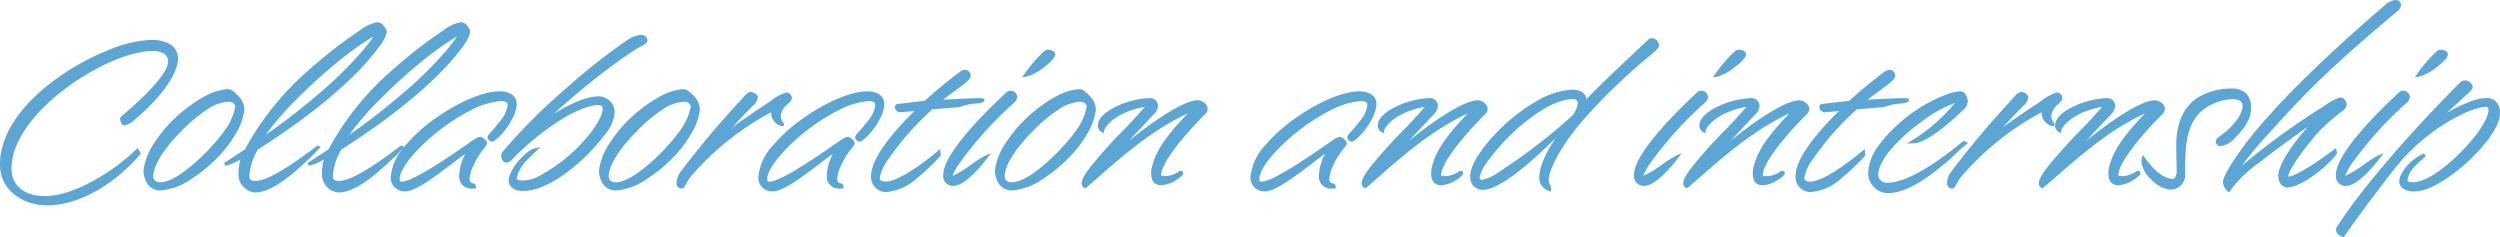 <svg xmlns="http://www.w3.org/2000/svg" width="389.834" height="37.01" viewBox="0 0 389.834 37.01"><g transform="translate(-132.75 -269.762)"><path d="M19.142-9.418c.476,0,1.292-.748,1.9-1.224,5.542-4.9,6.222-8.024,6.222-8.874,0-2.584-2.924-2.754-3.978-2.754C16.66-22.27,0-13.532,0-3.094c0,3.978,3.6,6.12,7.072,6.12,5.338,0,10.812-3.706,14.348-7.854l-.272-.442C18.054-2.176,11.662,2.074,6.8,2.074c-3.162,0-5.508-1.5-5.508-4.556,0-8.908,15.164-18.564,22.27-18.564,1.394,0,2.652.51,2.652,1.9,0,1.292-1.53,3.774-7.412,8.772-.068.034-.068.1-.068.17C18.734-10.1,18.836-9.52,19.142-9.418ZM35.9-14.348a1.079,1.079,0,0,0-.782-.238,9.069,9.069,0,0,0-3.094.952A22.866,22.866,0,0,0,25.806-8.7a22.923,22.923,0,0,0-1.6,2.108,9.982,9.982,0,0,0-1.836,4.42,3.568,3.568,0,0,0,.374,1.6A2.169,2.169,0,0,0,24.616.714c2.822,0,6.426-2.516,9.112-5.3a18.255,18.255,0,0,0,2.516-3.332,9.162,9.162,0,0,0,1.36-3.74,2.724,2.724,0,0,0-.748-1.8A5.7,5.7,0,0,0,35.9-14.348Zm.578,1.666a1.31,1.31,0,0,1,.2.612c0,1.19-1.326,3.332-1.666,3.774a31.891,31.891,0,0,1-5.27,5.61c-1.7,1.394-3.5,2.618-5,2.618a1.182,1.182,0,0,1-1.36-1.224,4.3,4.3,0,0,1,.136-.884C24-4.046,25.84-6.46,27.778-8.4A24.29,24.29,0,0,1,32.47-12.24a6.876,6.876,0,0,1,2.822-.884A1.449,1.449,0,0,1,36.482-12.682ZM34.85-3.128A11.507,11.507,0,0,0,37.706-4.42,6.9,6.9,0,0,0,37.2-1.8,2.564,2.564,0,0,0,39.542,1.02c3.162,0,7.752-4.658,9.826-6.8-.1-.1-6.8,5.508-9.826,5.508-.782,0-1.156-.34-1.156-1.02A9.348,9.348,0,0,1,39.78-5.61c5.882-3.706,14.314-9.826,18.7-15.742a7.624,7.624,0,0,0,1.326-2.312,1.086,1.086,0,0,0-.34-.782,1.1,1.1,0,0,0-.85-.578A5.641,5.641,0,0,0,56.032-23.8c-2.788,1.87-12.988,8.874-17.884,18.53Zm10.574-9.928C53.142-20.808,57.868-23.29,58.616-23.7c.1,0-1.6,3.434-9.18,9.928a108.5,108.5,0,0,1-9.214,7.038A41.748,41.748,0,0,1,45.424-13.056Zm2.448,9.928A11.507,11.507,0,0,0,50.728-4.42a6.9,6.9,0,0,0-.51,2.618A2.564,2.564,0,0,0,52.564,1.02c3.162,0,7.752-4.658,9.826-6.8-.1-.1-6.8,5.508-9.826,5.508-.782,0-1.156-.34-1.156-1.02A9.348,9.348,0,0,1,52.8-5.61c5.882-3.706,14.314-9.826,18.7-15.742a7.624,7.624,0,0,0,1.326-2.312,1.086,1.086,0,0,0-.34-.782,1.1,1.1,0,0,0-.85-.578A5.641,5.641,0,0,0,69.054-23.8C66.266-21.93,56.066-14.926,51.17-5.27Zm10.574-9.928C66.164-20.808,70.89-23.29,71.638-23.7c.1,0-1.6,3.434-9.18,9.928a108.5,108.5,0,0,1-9.214,7.038A41.748,41.748,0,0,1,58.446-13.056ZM73.1-5.61a8.369,8.369,0,0,0-1.5,4.318,1.589,1.589,0,0,0,1.768,1.7h.34c0-.306-.17-.306-.17-.306a.866.866,0,0,1-.816-.986,5.687,5.687,0,0,1,.544-1.972c.612-1.7,2.176-3.264,2.176-3.536s-.612-.748-.816-.748a2.743,2.743,0,0,0-1.19.612C66.47-1.632,63.58-.17,62.39-.17c-.442,0-.578-.272-.578-.612,0-2.516,4.828-7,8.16-9.18a32.619,32.619,0,0,1,3.6-2.074,12.693,12.693,0,0,1,4.25-1.19c.748,0,1.326.17,1.326.884A4.723,4.723,0,0,1,78.166-10c-1.734,2.244-2.142,2.38-2.142,2.652s.34.442.51.442c1.564-.952,3.536-3.876,3.536-5.61,0-1.36-1.36-1.734-2.38-1.734-2.856,0-6.834,2.006-9.622,3.978-3.5,2.414-7.14,6.052-7.14,9.248A1.868,1.868,0,0,0,62.9.85C65.144.85,70.176-3.706,73.1-5.61ZM83.5-.85a5.934,5.934,0,0,1-2.38.51c-.782,0-1.054-.34-1.054-.612a6.138,6.138,0,0,1,1.8-3.128L83.2-5.372c-1.394.34-3.876,3.3-3.876,4.76C79.322,0,79.8.782,81.294.782c4.59,0,10.506-5.712,12.852-9.044a5.224,5.224,0,0,0,1.19-3.026,2.243,2.243,0,0,0-2.21-2.176c-1.564,0-4.42.85-9.01,4.148,3.3-3.638,12.1-10.608,15.47-12.41.612-.306.884-.544.884-.782a.762.762,0,0,0-.816-.544,4.464,4.464,0,0,0-1.972.782,95.557,95.557,0,0,0-9.622,7.616A86.334,86.334,0,0,0,78.2-4.76a.584.584,0,0,0-.034.272c0,.408.2.85.544.85a1.074,1.074,0,0,0,.748-.442A40.462,40.462,0,0,1,86.8-10.1c2.074-1.36,4.658-2.516,6.222-2.516.714,0,.952.374.952.85,0,.544-.272,1.6-1.632,3.5A25.811,25.811,0,0,1,83.5-.85Zm23.426-13.5a1.079,1.079,0,0,0-.782-.238,9.069,9.069,0,0,0-3.094.952A22.866,22.866,0,0,0,96.832-8.7a22.925,22.925,0,0,0-1.6,2.108A9.982,9.982,0,0,0,93.4-2.176a3.568,3.568,0,0,0,.374,1.6A2.169,2.169,0,0,0,95.642.714c2.822,0,6.426-2.516,9.112-5.3a18.255,18.255,0,0,0,2.516-3.332,9.162,9.162,0,0,0,1.36-3.74,2.724,2.724,0,0,0-.748-1.8A5.7,5.7,0,0,0,106.93-14.348Zm.578,1.666a1.31,1.31,0,0,1,.2.612c0,1.19-1.326,3.332-1.666,3.774a31.891,31.891,0,0,1-5.27,5.61c-1.7,1.394-3.5,2.618-5,2.618a1.182,1.182,0,0,1-1.36-1.224,4.3,4.3,0,0,1,.136-.884C95.03-4.046,96.866-6.46,98.8-8.4A24.29,24.29,0,0,1,103.5-12.24a6.876,6.876,0,0,1,2.822-.884A1.449,1.449,0,0,1,107.508-12.682Zm9.35-1.462c-.476,0-.952.68-1.564,1.36A139.877,139.877,0,0,0,105.876-1.53,3.174,3.174,0,0,0,105.5-.272c0,.272,0,.612.476.68.408,0,.408-.646,1.292-1.768,1.8-2.244,5.61-6.256,13.09-10.37a3.032,3.032,0,0,0-.1.748c0,.646.442,1.292,1.5,1.666.068-.068-.51-.51-.51-1.292,0-1.564,1.734-2.244,1.734-2.856a.657.657,0,0,0-.612-.612,8.013,8.013,0,0,0-2.346,1.326,79.406,79.406,0,0,0-8.738,6.358c2.074-2.142,3.74-4.114,5.712-6.052,0,0,.68-.578.68-1.088C117.674-13.872,117.1-14.144,116.858-14.144ZM130.424-5.61a8.369,8.369,0,0,0-1.5,4.318A1.589,1.589,0,0,0,130.7.408h.34c0-.306-.17-.306-.17-.306a.866.866,0,0,1-.816-.986,5.686,5.686,0,0,1,.544-1.972c.612-1.7,2.176-3.264,2.176-3.536s-.612-.748-.816-.748a2.743,2.743,0,0,0-1.19.612c-6.97,4.9-9.86,6.358-11.05,6.358-.442,0-.578-.272-.578-.612,0-2.516,4.828-7,8.16-9.18a32.619,32.619,0,0,1,3.6-2.074,12.693,12.693,0,0,1,4.25-1.19c.748,0,1.326.17,1.326.884A4.723,4.723,0,0,1,135.49-10c-1.734,2.244-2.142,2.38-2.142,2.652s.34.442.51.442c1.564-.952,3.536-3.876,3.536-5.61,0-1.36-1.36-1.734-2.38-1.734-2.856,0-6.834,2.006-9.622,3.978-3.5,2.414-7.14,6.052-7.14,9.248A1.868,1.868,0,0,0,120.224.85C122.468.85,127.5-3.706,130.424-5.61Zm9.282-6.664a.213.213,0,0,0-.17.2c0,.34.272.578.714.578L143-11.73c-3.094,2.992-7.174,7.48-7.174,10.438A2.077,2.077,0,0,0,137.938.952c3.06,0,6.426-3.6,8.262-5.542,0-.17-.068-.306-.068-.408,0,0-5.61,4.828-8.33,4.828-.51,0-1.122-.238-1.122-.782,0-.578.782-3.876,8.33-10.982,2.04-.17,4.182-.34,4.182-.34l1.666-.476,1.7-.17.442-.2c0-.068-.238-.068-.612-.068-1.122,0-3.6.136-6.256.272,1.6-1.5,4.726-3.3,4.726-3.978,0-.34-.238-.714-.544-.714a1.326,1.326,0,0,0-.646.2c-1.836,1.36-3.74,2.924-5.61,4.624Zm7.378,10.812A1.284,1.284,0,0,0,148.376,0c1.734,0,4.284-3.128,5.134-4.25-1.088.476-4.454,3.2-5.338,3.2a.156.156,0,0,1-.136-.17,1.633,1.633,0,0,1,.136-.51,10.762,10.762,0,0,1,.918-1.6,57.765,57.765,0,0,1,8.568-9.52s.476-.374.476-.782a.838.838,0,0,0-.816-.714.753.753,0,0,0-.476.2C155.448-12.852,147.084-5.1,147.084-1.462ZM162.69-20.536A22.7,22.7,0,0,0,159.664-17c1.224-.17,4.318-2.414,4.386-3.264,0-.34-.578-.476-.782-.476A.808.808,0,0,0,162.69-20.536Zm5.984,6.188a1.079,1.079,0,0,0-.782-.238,9.069,9.069,0,0,0-3.094.952,22.867,22.867,0,0,0-6.222,4.93,22.922,22.922,0,0,0-1.6,2.108,9.982,9.982,0,0,0-1.836,4.42,3.567,3.567,0,0,0,.374,1.6,2.169,2.169,0,0,0,1.87,1.292c2.822,0,6.426-2.516,9.112-5.3a18.255,18.255,0,0,0,2.516-3.332,9.162,9.162,0,0,0,1.36-3.74,2.724,2.724,0,0,0-.748-1.8A5.7,5.7,0,0,0,168.674-14.348Zm.578,1.666a1.31,1.31,0,0,1,.2.612c0,1.19-1.326,3.332-1.666,3.774a31.891,31.891,0,0,1-5.27,5.61c-1.7,1.394-3.5,2.618-5,2.618a1.182,1.182,0,0,1-1.36-1.224,4.3,4.3,0,0,1,.136-.884c.476-1.87,2.312-4.284,4.25-6.222a24.29,24.29,0,0,1,4.692-3.842,6.876,6.876,0,0,1,2.822-.884A1.449,1.449,0,0,1,169.252-12.682Zm9.792-.51c-2.788,0-7.854,1.9-7.854,4.046a.912.912,0,0,0,.476.782c.17-1.02,2.346-3.366,7.208-4.08-.306.51-2.89,3.3-3.4,3.808C173.6-6.8,171.5-4.42,170.306-2.958c-1.36,1.666-1.632,2.414-1.632,2.72a.568.568,0,0,0,.272.578c.68-.442,5.168-4.726,9.316-7.684a37.65,37.65,0,0,1,7.684-4.42c-1.564,1.836-5.372,5.27-6.256,8.908a3.557,3.557,0,0,0-.17,1.224c0,.782.272,1.53,1.292,1.53a4.814,4.814,0,0,0,3.2-1.632c0-.068-.068-.1-.136-.1-.17,0-.272.136-.51.272a4.352,4.352,0,0,1-1.836.544c-.612,0-.952,0-.952-.442,0-2.516,5.542-8.3,6.97-9.69a1.02,1.02,0,0,0,.272-.612c0-.646-.85-1.088-1.292-1.088-1.122,0-4.658,1.088-13.7,8.874l6.7-7.14a1.658,1.658,0,0,0,.544-1.156A.979.979,0,0,0,179.044-13.192ZM207.162-5.61a8.369,8.369,0,0,0-1.5,4.318,1.589,1.589,0,0,0,1.768,1.7h.34c0-.306-.17-.306-.17-.306a.866.866,0,0,1-.816-.986,5.687,5.687,0,0,1,.544-1.972c.612-1.7,2.176-3.264,2.176-3.536s-.612-.748-.816-.748a2.743,2.743,0,0,0-1.19.612c-6.97,4.9-9.86,6.358-11.05,6.358-.442,0-.578-.272-.578-.612,0-2.516,4.828-7,8.16-9.18a32.619,32.619,0,0,1,3.6-2.074,12.693,12.693,0,0,1,4.25-1.19c.748,0,1.326.17,1.326.884A4.723,4.723,0,0,1,212.228-10c-1.734,2.244-2.142,2.38-2.142,2.652s.34.442.51.442c1.564-.952,3.536-3.876,3.536-5.61,0-1.36-1.36-1.734-2.38-1.734-2.856,0-6.834,2.006-9.622,3.978-3.5,2.414-7.14,6.052-7.14,9.248A1.868,1.868,0,0,0,196.962.85C199.206.85,204.238-3.706,207.162-5.61ZM222.7-13.192c-2.788,0-7.854,1.9-7.854,4.046a.912.912,0,0,0,.476.782c.17-1.02,2.346-3.366,7.208-4.08-.306.51-2.89,3.3-3.4,3.808-1.87,1.836-3.978,4.216-5.168,5.678-1.36,1.666-1.632,2.414-1.632,2.72A.568.568,0,0,0,212.6.34c.68-.442,5.168-4.726,9.316-7.684a37.65,37.65,0,0,1,7.684-4.42c-1.564,1.836-5.372,5.27-6.256,8.908a3.557,3.557,0,0,0-.17,1.224c0,.782.272,1.53,1.292,1.53a4.814,4.814,0,0,0,3.2-1.632c0-.068-.068-.1-.136-.1-.17,0-.272.136-.51.272a4.352,4.352,0,0,1-1.836.544c-.612,0-.952,0-.952-.442,0-2.516,5.542-8.3,6.97-9.69a1.02,1.02,0,0,0,.272-.612c0-.646-.85-1.088-1.292-1.088-1.122,0-4.658,1.088-13.7,8.874l6.7-7.14a1.658,1.658,0,0,0,.544-1.156A.979.979,0,0,0,222.7-13.192Zm34.2-9.146c-7.854,7.344-8.976,8.534-10.2,9.928a1.827,1.827,0,0,0,.17-.714c0-1.122-1.122-1.394-1.972-1.394a12.5,12.5,0,0,0-5.61,1.87A28.091,28.091,0,0,0,231.4-5.712c-.85,1.122-2.142,2.924-2.142,4.488A2.192,2.192,0,0,0,229.534-.1a1.787,1.787,0,0,0,1.428.714c3.672,0,12.274-9.044,13.5-10.37-2.346,3.026-4.42,6.392-4.42,8.568A1.863,1.863,0,0,0,241.366.782c0-.476-.374-.952-.374-1.462,0-1.564,1.632-4.862,4.76-8.738a91.931,91.931,0,0,1,10.336-10.2c.442-.408,2.108-1.6,2.108-2.04a.916.916,0,0,0-.952-.884C257.142-22.542,257.04-22.508,256.9-22.338ZM231.336-3.468c2.482-3.706,9.146-10.064,13.634-10.064.68,0,1.054.306,1.054.918a4.2,4.2,0,0,1-.816,1.972c-.408.646-6.6,5.678-10.948,8.5a9.278,9.278,0,0,1-3.434,1.7.646.646,0,0,1-.442-.17.8.8,0,0,1-.17-.442A5.855,5.855,0,0,1,231.336-3.468ZM254.8-1.462A1.284,1.284,0,0,0,256.088,0c1.734,0,4.284-3.128,5.134-4.25-1.088.476-4.454,3.2-5.338,3.2a.156.156,0,0,1-.136-.17,1.633,1.633,0,0,1,.136-.51,10.76,10.76,0,0,1,.918-1.6,57.766,57.766,0,0,1,8.568-9.52s.476-.374.476-.782a.838.838,0,0,0-.816-.714.753.753,0,0,0-.476.2C263.16-12.852,254.8-5.1,254.8-1.462ZM270.4-20.536A22.7,22.7,0,0,0,267.376-17c1.224-.17,4.318-2.414,4.386-3.264,0-.34-.578-.476-.782-.476A.808.808,0,0,0,270.4-20.536Zm2.448,7.344c-2.788,0-7.854,1.9-7.854,4.046a.912.912,0,0,0,.476.782c.17-1.02,2.346-3.366,7.208-4.08-.306.51-2.89,3.3-3.4,3.808C267.41-6.8,265.3-4.42,264.112-2.958c-1.36,1.666-1.632,2.414-1.632,2.72a.568.568,0,0,0,.272.578c.68-.442,5.168-4.726,9.316-7.684a37.65,37.65,0,0,1,7.684-4.42c-1.564,1.836-5.372,5.27-6.256,8.908a3.557,3.557,0,0,0-.17,1.224c0,.782.272,1.53,1.292,1.53a4.814,4.814,0,0,0,3.2-1.632c0-.068-.068-.1-.136-.1-.17,0-.272.136-.51.272a4.352,4.352,0,0,1-1.836.544c-.612,0-.952,0-.952-.442,0-2.516,5.542-8.3,6.97-9.69a1.021,1.021,0,0,0,.272-.612c0-.646-.85-1.088-1.292-1.088-1.122,0-4.658,1.088-13.7,8.874l6.7-7.14a1.658,1.658,0,0,0,.544-1.156A.979.979,0,0,0,272.85-13.192Zm11.016.918a.213.213,0,0,0-.17.2c0,.34.272.578.714.578l2.754-.238c-3.094,2.992-7.174,7.48-7.174,10.438A2.077,2.077,0,0,0,282.1.952c3.06,0,6.426-3.6,8.262-5.542,0-.17-.068-.306-.068-.408,0,0-5.61,4.828-8.33,4.828-.51,0-1.122-.238-1.122-.782,0-.578.782-3.876,8.33-10.982,2.04-.17,4.182-.34,4.182-.34l1.666-.476,1.7-.17.442-.2c0-.068-.238-.068-.612-.068-1.122,0-3.6.136-6.256.272,1.6-1.5,4.726-3.3,4.726-3.978,0-.34-.238-.714-.544-.714a1.326,1.326,0,0,0-.646.2c-1.836,1.36-3.74,2.924-5.61,4.624Zm19.856-1.632a22.849,22.849,0,0,0-7.582,4.522c-2.482,2.21-4.828,4.9-4.828,7.684A2.9,2.9,0,0,0,294.1,1.122c2.992,0,6.358-2.516,9.282-5,.986-.85,1.836-1.8,2.788-2.516l-.2-.1S298.554,0,294.066,0a1.575,1.575,0,0,1-1.7-1.394c0-2.584,3.366-6.018,6.7-8.432,1.836-1.326,4.522-3.094,6.154-3.23a28.591,28.591,0,0,1-7.174,6.426c2.244,0,6.664-4.182,7.616-5.1a1.672,1.672,0,0,0,.68-1.224,1.488,1.488,0,0,0-.272-.85c-.1-.238-.238-.442-.748-.442A6.309,6.309,0,0,0,303.722-13.906Zm11.254-.238c-.476,0-.952.68-1.564,1.36A139.882,139.882,0,0,0,303.994-1.53a3.174,3.174,0,0,0-.374,1.258c0,.272,0,.612.476.68.408,0,.408-.646,1.292-1.768,1.8-2.244,5.61-6.256,13.09-10.37a3.032,3.032,0,0,0-.1.748c0,.646.442,1.292,1.5,1.666.068-.068-.51-.51-.51-1.292,0-1.564,1.734-2.244,1.734-2.856a.657.657,0,0,0-.612-.612,8.013,8.013,0,0,0-2.346,1.326A79.408,79.408,0,0,0,309.4-6.392c2.074-2.142,3.74-4.114,5.712-6.052,0,0,.68-.578.68-1.088C315.792-13.872,315.214-14.144,314.976-14.144Zm13.328.952c-2.788,0-7.854,1.9-7.854,4.046a.912.912,0,0,0,.476.782c.17-1.02,2.346-3.366,7.208-4.08-.306.51-2.89,3.3-3.4,3.808-1.87,1.836-3.978,4.216-5.168,5.678-1.36,1.666-1.632,2.414-1.632,2.72a.568.568,0,0,0,.272.578c.68-.442,5.168-4.726,9.316-7.684a37.65,37.65,0,0,1,7.684-4.42c-1.564,1.836-5.372,5.27-6.256,8.908a3.557,3.557,0,0,0-.17,1.224c0,.782.272,1.53,1.292,1.53a4.814,4.814,0,0,0,3.2-1.632c0-.068-.068-.1-.136-.1-.17,0-.272.136-.51.272a4.352,4.352,0,0,1-1.836.544c-.612,0-.952,0-.952-.442,0-2.516,5.542-8.3,6.97-9.69a1.02,1.02,0,0,0,.272-.612c0-.646-.85-1.088-1.292-1.088-1.122,0-4.658,1.088-13.7,8.874l6.7-7.14a1.658,1.658,0,0,0,.544-1.156A.979.979,0,0,0,328.3-13.192ZM339.422-1.8c-.136.748-.34,1.19-.952,1.19-.68,0-2.38-.408-4.488-3.434a1.3,1.3,0,0,0-.068.442c0,1.768,2.686,4.182,4.25,4.182.952,0,2.074-.578,2.074-2.38,0-4.046.136-7.072,2.21-9.418a8.213,8.213,0,0,1,5.27-2.312c1.02,0,1.972.306,1.972,1.258,0,.714-.34,2.006-2.21,3.808-.272.272-.85.714-1.224,1.02-.442.306-.748.476-.748.816a.48.48,0,0,0,.476.408c1.054,0,1.836-.952,2.448-1.564a6.268,6.268,0,0,0,2.074-3.944,3.048,3.048,0,0,0-.714-2.312,3.142,3.142,0,0,0-2.176-.646,9.918,9.918,0,0,0-5.066,1.394c-2.074,1.394-3.2,3.808-3.2,7.242v.612C339.354-4.25,339.422-3.264,339.422-1.8Zm9.214-2.346C346.9-1.564,346.63-.68,346.63-.34a1.8,1.8,0,0,0,.646,1.224c1.19-2.006,4.284-4.182,4.9-4.692,2.924-2.312,7.174-5.27,9.486-6.97-3.264,3.2-6.392,7.514-6.392,9.418,0,1.02.51,1.6,1.224,1.6,2.142-.068,6.358-3.5,7.412-5.134l-.068-.306s-5.61,4.25-7.276,4.25c-.17,0-.238-.17-.238-.34.068-1.462,4.046-6.29,5-7.276a32.843,32.843,0,0,1,3.706-3.2.91.91,0,0,0,.374-.748c0-.17-.2-.782-.714-.782a11.793,11.793,0,0,0-2.754,1.53,112.113,112.113,0,0,0-12.682,9.248l-1.054.884a57.368,57.368,0,0,1,6.154-7.582c7-7.752,11.9-11.9,19.074-17.986,0,0,.476-.34.476-.748a.543.543,0,0,0-.578-.544,2.693,2.693,0,0,0-1.666.884C368.016-24.48,354.484-12.852,348.636-4.148Zm15.606,2.686A1.284,1.284,0,0,0,365.534,0c1.734,0,4.284-3.128,5.134-4.25-1.088.476-4.454,3.2-5.338,3.2a.156.156,0,0,1-.136-.17,1.634,1.634,0,0,1,.136-.51,10.76,10.76,0,0,1,.918-1.6,57.766,57.766,0,0,1,8.568-9.52s.476-.374.476-.782a.838.838,0,0,0-.816-.714.753.753,0,0,0-.476.2C372.606-12.852,364.242-5.1,364.242-1.462Zm15.606-19.074A22.7,22.7,0,0,0,376.822-17c1.224-.17,4.318-2.414,4.386-3.264,0-.34-.578-.476-.782-.476A.808.808,0,0,0,379.848-20.536ZM378.284-7.854c2.244-1.8,6.528-4.318,9.044-4.488a.659.659,0,0,1,.714.714c0,.408-.034,1.258-1.462,3.332C384.642-5.44,379.3-.068,375.972-.068c0,0-1.054,0-1.054-.476s.17-1.53,1.7-2.924l1.224-1.122c-2.006.816-3.706,2.958-3.706,4.08,0,.578.272,1.36,2.176,1.36,4.148,0,13.022-8.16,13.022-11.968a2.049,2.049,0,0,0-.85-1.836,1.9,1.9,0,0,0-1.122-.238c-1.564,0-4.522,1.19-8.5,3.876l.442-.374c2.924-2.652,4.42-4.012,5.1-4.658.408-.408.68-.646.68-.85,0-.34-.51-.748-.85-.748a.831.831,0,0,0-.68.238S370.872-3.264,364.31,6.834a.941.941,0,0,0-.034.306c0,.272.2.544.816.816,0,0,3.57-5.1,7.684-10.3A30.13,30.13,0,0,1,378.284-7.854Z" transform="translate(133 298.504)" fill="#5ba6d5"/><path d="M365.179,8.268l-.188-.084c-.649-.288-.964-.63-.964-1.044a1.181,1.181,0,0,1,.041-.367l.01-.041L364.1,6.7c6.5-10.005,19.152-22.46,19.279-22.584a1.078,1.078,0,0,1,.855-.31,1.215,1.215,0,0,1,1.1,1c0,.282-.226.505-.6.876l-.152.151,0,0c-.529.5-1.532,1.419-3.339,3.06,2.587-1.5,4.748-2.335,6.124-2.335a2.092,2.092,0,0,1,1.265.282,2.279,2.279,0,0,1,.957,2.042c0,2.187-2.6,5.358-5.036,7.6S378.677,1.1,376.312,1.1a2.939,2.939,0,0,1-1.967-.525,1.374,1.374,0,0,1-.459-1.085c0-1.234,1.782-3.466,3.862-4.312l.263.416-1.224,1.122c-1.409,1.284-1.619,2.267-1.619,2.74,0,.108.421.226.8.226,3.212,0,8.479-5.285,10.4-8.118,1.419-2.061,1.419-2.853,1.419-3.192a.41.41,0,0,0-.456-.464c-2.521.176-6.8,2.748-8.9,4.433a29.8,29.8,0,0,0-5.467,5.467C368.91,2.945,365.332,8.048,365.3,8.1Zm-.636-1.333a.7.7,0,0,0-.017.205c0,.164.162.332.483.5.662-.939,3.921-5.526,7.571-10.14a30.26,30.26,0,0,1,5.55-5.55c2.148-1.725,6.554-4.363,9.181-4.54h.017a.9.9,0,0,1,.964.964c0,.385,0,1.286-1.506,3.474a29.3,29.3,0,0,1-4.825,5.233c-1.66,1.416-4.046,3.1-5.989,3.1-.6,0-1.3-.19-1.3-.726a3.29,3.29,0,0,1,.657-1.845,3.549,3.549,0,0,0-.939,1.879c0,.3,0,1.11,1.926,1.11,1.83,0,4.93-1.762,7.9-4.49s4.875-5.559,4.875-7.228a1.794,1.794,0,0,0-.727-1.62l-.018-.01-.016-.013a1.588,1.588,0,0,0-.962-.18c-1.68,0-4.805,1.433-8.36,3.833l-.3-.4.439-.371c2.948-2.674,4.413-4.005,5.091-4.649l.152-.151a2.208,2.208,0,0,0,.453-.521c0-.18-.381-.5-.6-.5a.586.586,0,0,0-.5.165C383.6-15.405,371.021-3.018,364.543,6.935ZM7.072,3.276a8.278,8.278,0,0,1-4.99-1.621A5.814,5.814,0,0,1-.25-3.094c0-6.293,5.805-11.289,9.266-13.707a38.166,38.166,0,0,1,7.747-4.173A19.27,19.27,0,0,1,23.29-22.52a6.4,6.4,0,0,1,2.482.428,2.647,2.647,0,0,1,1.746,2.576c0,.583-.3,3.759-6.306,9.061l-.012.01c-.111.086-.228.181-.352.281a3.629,3.629,0,0,1-1.706,1H19.1l-.038-.013c-.472-.157-.579-.891-.579-1.019a.412.412,0,0,1,.174-.375c6.038-5.133,7.306-7.492,7.306-8.567,0-1.493-1.68-1.654-2.4-1.654-3.49,0-8.975,2.367-13.649,5.891-5.32,4.01-8.371,8.538-8.371,12.423,0,2.7,1.966,4.306,5.258,4.306,4.76,0,11.152-4.252,14.171-7.271l.224-.224.533.866-.118.138C18.337-.826,12.8,3.276,7.072,3.276ZM23.29-22.02c-3.437,0-9.32,2.367-13.988,5.629C5.921-14.029.25-9.161.25-3.094c0,3.813,3.515,5.87,6.822,5.87,5.489,0,10.825-3.914,14.039-7.628L21.1-4.872A32.016,32.016,0,0,1,14.759-.22C12.683.941,9.618,2.324,6.8,2.324A6.65,6.65,0,0,1,2.708,1.142,4.382,4.382,0,0,1,1.042-2.482a11.916,11.916,0,0,1,2.527-6.8A28.465,28.465,0,0,1,9.612-15.3c4.754-3.584,10.36-5.992,13.95-5.992,1.817,0,2.9.805,2.9,2.154,0,1.74-2.447,4.666-7.48,8.945a.987.987,0,0,0,.207.525,4.514,4.514,0,0,0,1.342-.88c.124-.1.241-.2.354-.283,5.959-5.266,6.131-8.347,6.131-8.681C27.018-21.695,24.682-22.02,23.29-22.02ZM294.1,1.372a3.038,3.038,0,0,1-2.106-.91,3.084,3.084,0,0,1-.932-2.162,7.494,7.494,0,0,1,1.528-4.2,21.229,21.229,0,0,1,3.384-3.67,23.111,23.111,0,0,1,7.68-4.576,6.505,6.505,0,0,1,1.666-.349.907.907,0,0,1,.97.576,1.714,1.714,0,0,1,.3.966,1.9,1.9,0,0,1-.753,1.4c-1.615,1.558-5.6,5.173-7.793,5.173h-.94l.815-.467a27.6,27.6,0,0,0,6.668-5.832,19.349,19.349,0,0,0-5.377,3.056,26.583,26.583,0,0,0-4.554,4.111c-1.335,1.574-2.04,3-2.04,4.118a1.326,1.326,0,0,0,1.45,1.144c4.342,0,11.662-6.368,11.735-6.432l.126-.111.716.358-.324.243a18.005,18.005,0,0,0-1.607,1.425c-.373.358-.759.728-1.168,1.08C300.6-1.185,297.172,1.372,294.1,1.372ZM305.32-14a6.241,6.241,0,0,0-1.525.329A22.564,22.564,0,0,0,296.3-9.2c-3.191,2.841-4.742,5.293-4.742,7.5A2.656,2.656,0,0,0,294.1.872c2.751,0,5.881-2.232,8.646-4.539-.292.207-.6.418-.908.628C298.593-.857,295.978.25,294.066.25a1.819,1.819,0,0,1-1.95-1.644c0-2.733,3.513-6.252,6.8-8.634,2.86-2.065,4.973-3.168,6.28-3.277l.565-.047-.346.449a31.091,31.091,0,0,1-5.731,5.513,16.564,16.564,0,0,0,2.5-1.643,41.9,41.9,0,0,0,3.3-2.876c.362-.362.6-.6.6-1.044a1.244,1.244,0,0,0-.234-.717l-.01-.016-.008-.018C305.769-13.868,305.714-14,305.32-14ZM347.327,1.288l-.228-.228a2.054,2.054,0,0,1-.719-1.4c0-.6.67-1.893,2.048-3.947,2.489-3.7,6.643-8.36,12.346-13.837,4.566-4.385,8.861-8.078,10.7-9.655l.021-.018a2.887,2.887,0,0,1,1.829-.944.8.8,0,0,1,.828.794,1.341,1.341,0,0,1-.571.945l-.058.049c-7.234,6.137-12.014,10.192-18.986,17.908-.216.244-.484.54-.8.883a62.933,62.933,0,0,0-4.391,5.238A112.146,112.146,0,0,1,361.8-11.976c.152-.1.318-.2.49-.313a7.188,7.188,0,0,1,2.4-1.255c.677,0,.964.738.964,1.032a1.167,1.167,0,0,1-.479.952,32.775,32.775,0,0,0-3.67,3.165c-1,1.035-4.856,5.782-4.928,7.109a.278.278,0,0,0,.013.084c1.327-.038,5.568-3.038,7.1-4.2l.31-.235.175.788-.057.088C363.053-3.121,358.77.416,356.5.488h-.008c-.9,0-1.474-.725-1.474-1.848,0-1.642,2.124-4.832,4.608-7.638l-.367.264c-2.181,1.565-4.894,3.513-6.927,5.12-.1.084-.263.209-.467.366a18.909,18.909,0,0,0-4.372,4.26Zm25.993-29.53a2.5,2.5,0,0,0-1.5.823l-.021.018C360.427-17.625,352.7-9.755,348.844-4.009,347.135-1.463,346.88-.617,346.88-.34a1.331,1.331,0,0,0,.36.814,20.8,20.8,0,0,1,4.318-4.118c.2-.155.361-.278.454-.356l.005,0c2.042-1.614,4.762-3.567,6.948-5.136.949-.681,1.845-1.324,2.545-1.839l.323.38c-3.483,3.411-6.317,7.555-6.317,9.239,0,.83.372,1.346.971,1.348a8.688,8.688,0,0,0,3.969-1.932,17.841,17.841,0,0,0,2.811-2.529c-.566.411-1.408,1.01-2.309,1.6C358.779-1.431,357.3-.7,356.558-.7c-.287,0-.488-.243-.488-.59V-1.3c.076-1.637,4.361-6.706,5.068-7.438a33.373,33.373,0,0,1,3.738-3.224l.013-.009a.662.662,0,0,0,.258-.537c0-.078-.138-.532-.464-.532a9.777,9.777,0,0,0-2.125,1.175c-.174.112-.341.219-.5.316a111.853,111.853,0,0,0-12.654,9.228l-1.054.884-.376-.319a48.314,48.314,0,0,1,5.388-6.74c.31-.342.578-.637.793-.88,7-7.743,11.785-11.806,19.035-17.956l.081-.068c.1-.069.371-.319.371-.545C373.648-28.234,373.354-28.242,373.32-28.242ZM52.564,1.27a2.819,2.819,0,0,1-2.6-3.072,7.25,7.25,0,0,1,.3-2.073,8.977,8.977,0,0,1-2.352.993l-.181-.456,3.242-2.105a43.8,43.8,0,0,1,9.757-12.2,70.188,70.188,0,0,1,8.18-6.368,6.078,6.078,0,0,1,2.723-1.266,1.306,1.306,0,0,1,1.047.673,1.32,1.32,0,0,1,.393.937l0,.033A7.013,7.013,0,0,1,71.7-21.2C66.728-14.493,57-7.965,52.99-5.433a9.042,9.042,0,0,0-1.332,4.141c0,.381.108.77.906.77,2.28,0,6.826-3.378,8.767-4.821.891-.663.931-.688,1.055-.688h.1l.078.075.171.171q.124-.155.255-.312a25.324,25.324,0,0,1,4.933-4.376C70.548-12.328,74.68-14.5,77.69-14.5c1.271,0,2.63.521,2.63,1.984,0,1.853-2.06,4.852-3.656,5.824l-.06.036h-.07a.773.773,0,0,1-.76-.692c0-.224.125-.361.428-.691.318-.347.85-.928,1.766-2.113a4.489,4.489,0,0,0,.934-2.193c0-.307-.083-.634-1.076-.634a12.476,12.476,0,0,0-4.142,1.166,32.229,32.229,0,0,0-3.574,2.057,32.019,32.019,0,0,0-5.286,4.426c-1.781,1.874-2.762,3.488-2.762,4.545,0,.3.12.362.328.362,1.31,0,4.775-2.006,10.906-6.313.832-.583,1.15-.657,1.334-.657.335,0,1.066.569,1.066,1,0,.173-.128.349-.531.879a11.021,11.021,0,0,0-1.66,2.742l-.008.019a5.339,5.339,0,0,0-.522,1.869c0,.32.1.708.576.736.148.005.41.126.41.556v.25h-.59a1.841,1.841,0,0,1-2.018-1.95,7.758,7.758,0,0,1,.967-3.479c-.663.474-1.393,1.029-2.152,1.605C67.408-1.069,64.552,1.1,62.9,1.1a2.125,2.125,0,0,1-2.222-2.12,7.921,7.921,0,0,1,2.037-4.736l-.145.15a49.287,49.287,0,0,1-4.529,4.225C55.827.378,53.985,1.27,52.564,1.27ZM51.243-5.006l-.284.682A6.612,6.612,0,0,0,50.468-1.8,2.336,2.336,0,0,0,52.564.77c2.214,0,5.222-2.434,7.426-4.513C57.716-2.121,54.472-.022,52.564-.022c-1.162,0-1.406-.691-1.406-1.27A9.6,9.6,0,0,1,52.583-5.73l.031-.057.055-.035C56.623-8.313,66.354-14.828,71.3-21.5a7.357,7.357,0,0,0,1.277-2.18.852.852,0,0,0-.278-.6l-.017-.021c-.225-.322-.43-.471-.645-.471a5.4,5.4,0,0,0-2.444,1.181c-8.261,5.541-14.582,12.088-17.8,18.436l-.03.06-.307.2ZM77.69-14c-2.892,0-6.913,2.118-9.478,3.932-3.4,2.345-7.034,5.951-7.034,9.044A1.618,1.618,0,0,0,62.9.6c1.484,0,4.4-2.212,6.967-4.164,1.136-.863,2.209-1.677,3.1-2.256l.346.346a8.038,8.038,0,0,0-1.456,4.182A1.271,1.271,0,0,0,72.868.1a1.254,1.254,0,0,1-.392-.987,5.972,5.972,0,0,1,.562-2.067,11.455,11.455,0,0,1,1.729-2.865,6.656,6.656,0,0,0,.423-.59,1.408,1.408,0,0,0-.568-.484,2.763,2.763,0,0,0-1.039.567C65.5-.648,63.357.08,62.39.08a.77.77,0,0,1-.828-.862c0-1.52,1.577-3.5,2.9-4.89a32.558,32.558,0,0,1,5.374-4.5,32.739,32.739,0,0,1,3.631-2.09,13,13,0,0,1,4.359-1.215c.39,0,1.576,0,1.576,1.134a4.956,4.956,0,0,1-1.037,2.5c-.93,1.2-1.492,1.817-1.794,2.147a2.236,2.236,0,0,0-.3.355c0,.074.123.151.206.18,1.451-.938,3.34-3.7,3.34-5.349C79.82-13.889,78.19-14,77.69-14ZM39.542,1.27a2.819,2.819,0,0,1-2.6-3.072,7.25,7.25,0,0,1,.3-2.073,8.977,8.977,0,0,1-2.352.993l-.181-.456,3.242-2.105a43.8,43.8,0,0,1,9.757-12.2,70.188,70.188,0,0,1,8.18-6.368,6.078,6.078,0,0,1,2.723-1.266,1.306,1.306,0,0,1,1.047.673,1.32,1.32,0,0,1,.393.937l0,.033A7.013,7.013,0,0,1,58.681-21.2c-4.975,6.71-14.7,13.238-18.713,15.77a9.042,9.042,0,0,0-1.332,4.141c0,.381.108.77.906.77,2.28,0,6.826-3.378,8.767-4.821.891-.663.931-.688,1.055-.688h.1l.078.075.174.174-.171.177a49.288,49.288,0,0,1-4.529,4.225C42.805.378,40.963,1.27,39.542,1.27ZM38.221-5.006l-.284.682A6.612,6.612,0,0,0,37.446-1.8,2.336,2.336,0,0,0,39.542.77c2.214,0,5.222-2.434,7.426-4.513C44.694-2.121,41.45-.022,39.542-.022c-1.162,0-1.406-.691-1.406-1.27A9.6,9.6,0,0,1,39.561-5.73l.031-.057.055-.035C43.6-8.313,53.332-14.828,58.279-21.5a7.357,7.357,0,0,0,1.277-2.18.852.852,0,0,0-.278-.6l-.017-.021c-.225-.322-.43-.471-.645-.471a5.4,5.4,0,0,0-2.444,1.181c-8.26,5.541-14.582,12.088-17.8,18.436l-.03.06-.307.2ZM282.1,1.2a2.324,2.324,0,0,1-2.358-2.494c0-2.832,3.558-6.979,6.75-10.129l-2.08.179a.864.864,0,0,1-.964-.828.456.456,0,0,1,.371-.449l.02,0,4.272-.5c1.834-1.664,3.707-3.206,5.57-4.586l.01-.007a1.553,1.553,0,0,1,.785-.246.92.92,0,0,1,.794.964c0,.5-.824,1.127-2.4,2.277-.644.469-1.3.949-1.865,1.414l.209-.011c2.331-.12,4.344-.224,5.34-.224.2,0,.35,0,.466.009.327.026.4.182.4.309v.16l-.625.289-1.719.172-1.669.477-.025,0c-.021,0-2.1.167-4.094.333a44.51,44.51,0,0,0-6.893,7.832,6.563,6.563,0,0,0-1.3,2.908c0,.39.521.532.872.532,2.6,0,8.112-4.72,8.167-4.767l.413-.355V-5a.733.733,0,0,0,.02.091,1.248,1.248,0,0,1,.048.317v.1l-.153.161a33.963,33.963,0,0,1-3.682,3.486A7.929,7.929,0,0,1,282.1,1.2Zm5.746-13.242-.506.489c-3.238,3.131-7.1,7.453-7.1,10.258A1.864,1.864,0,0,0,282.1.7c2.559,0,5.432-2.711,7.3-4.641C287.616-2.531,284.037.08,281.962.08c-.682,0-1.372-.355-1.372-1.032,0-.171.066-1.128,1.374-3.177A45.2,45.2,0,0,1,289-12.116l.064-.06.087-.007c1.9-.158,3.911-.318,4.158-.338l1.267-.362c-.952.041-2.1.1-3.34.165l-1.612.083.5-.467a27.2,27.2,0,0,1,2.449-1.922c.6-.433,1.158-.843,1.572-1.191.594-.5.624-.666.626-.683,0-.22-.154-.463-.294-.463a1.072,1.072,0,0,0-.5.16c-1.867,1.384-3.746,2.932-5.584,4.6l-.059.054-4.379.513c.028.26.339.288.452.29ZM137.938,1.2a2.324,2.324,0,0,1-2.358-2.494c0-2.832,3.558-6.979,6.75-10.129l-2.08.179a.864.864,0,0,1-.964-.828.456.456,0,0,1,.371-.449l.02,0,4.272-.5c1.834-1.664,3.707-3.206,5.57-4.586l.01-.007a1.553,1.553,0,0,1,.785-.246.92.92,0,0,1,.794.964c0,.5-.824,1.127-2.4,2.277-.644.469-1.3.949-1.865,1.414l.209-.011c2.331-.12,4.344-.224,5.34-.224.2,0,.35,0,.466.009.327.026.4.182.4.309v.16l-.625.289-1.719.172-1.669.477-.025,0c-.021,0-2.1.167-4.094.333a44.51,44.51,0,0,0-6.893,7.832,6.563,6.563,0,0,0-1.3,2.908c0,.39.521.532.872.532,2.6,0,8.112-4.72,8.167-4.767l.413-.355V-5a.731.731,0,0,0,.02.091,1.248,1.248,0,0,1,.048.317v.1l-.153.161a33.961,33.961,0,0,1-3.682,3.486A7.929,7.929,0,0,1,137.938,1.2Zm5.746-13.242-.506.489c-3.238,3.131-7.1,7.453-7.1,10.258A1.864,1.864,0,0,0,137.938.7c2.559,0,5.432-2.711,7.3-4.641C143.456-2.531,139.877.08,137.8.08c-.682,0-1.372-.355-1.372-1.032,0-.171.066-1.128,1.374-3.177a45.2,45.2,0,0,1,7.035-7.987l.064-.06.087-.007c1.9-.158,3.911-.318,4.158-.338l1.267-.362c-.952.041-2.1.1-3.34.165l-1.612.083.5-.467a27.208,27.208,0,0,1,2.449-1.922c.6-.433,1.158-.843,1.572-1.191.594-.5.624-.666.626-.683,0-.22-.154-.463-.294-.463a1.071,1.071,0,0,0-.5.16c-1.867,1.384-3.746,2.932-5.584,4.6l-.059.054-4.379.513c.028.26.339.288.452.29ZM241.616,1.133l-.332-.114A2.117,2.117,0,0,1,239.79-1.19c0-1.665,1.132-3.892,2.5-5.975-.987.979-2.205,2.144-3.495,3.277-3.588,3.152-6.223,4.75-7.832,4.75a2.026,2.026,0,0,1-1.641-.833,2.435,2.435,0,0,1-.309-1.253c0-1.537,1.108-3.208,2.193-4.639a28.467,28.467,0,0,1,7.965-7,12.68,12.68,0,0,1,5.733-1.9c1.333,0,2.152.565,2.218,1.518,1.141-1.247,2.962-3.051,9.6-9.259a.651.651,0,0,1,.523-.283,1.171,1.171,0,0,1,1.2,1.134c0,.384-.516.864-1.671,1.794-.22.177-.411.331-.518.429l-.006.006a90.881,90.881,0,0,0-10.306,10.17c-3.248,4.025-4.7,7.21-4.7,8.579a1.944,1.944,0,0,0,.175.666,2.229,2.229,0,0,1,.2.8Zm3.286-15.4a12.212,12.212,0,0,0-5.488,1.838A27.925,27.925,0,0,0,231.6-5.56c-.625.825-2.091,2.76-2.091,4.336a1.977,1.977,0,0,0,.236.993,1.541,1.541,0,0,0,1.214.593c2.362,0,7.169-4.121,10.722-7.619-2.194,1.746-4.976,3.826-7.288,5.325-.152.1-.306.2-.47.3a7.641,7.641,0,0,1-3.078,1.436h-.023a.9.9,0,0,1-.619-.243,1.024,1.024,0,0,1-.243-.619A5.814,5.814,0,0,1,231.126-3.6a32.751,32.751,0,0,1,6.118-6.481c2.085-1.687,5.118-3.7,7.726-3.7.829,0,1.3.426,1.3,1.168a4.363,4.363,0,0,1-.861,2.115,6.594,6.594,0,0,1-.832.829l.077.065c-2.816,3.633-4.368,6.621-4.368,8.415a1.626,1.626,0,0,0,.729,1.537c-.021-.059-.045-.12-.068-.181a2.339,2.339,0,0,1-.209-.846c0-1.779,1.89-5.27,4.815-8.9A91.35,91.35,0,0,1,255.921-19.8c.119-.11.315-.267.54-.449.392-.316,1.431-1.153,1.485-1.41a.664.664,0,0,0-.7-.629c-.021,0-.057,0-.145.11l-.011.014-.013.012c-7.892,7.379-8.965,8.523-10.183,9.91l-.411-.277a1.575,1.575,0,0,0,.144-.6C246.624-14.157,245.42-14.268,244.9-14.268Zm.068.986c-1.921,0-4.553,1.274-7.412,3.587a32.212,32.212,0,0,0-6.014,6.366,5.959,5.959,0,0,0-1.08,2.275.609.609,0,0,0,.1.265.4.4,0,0,0,.255.1,7.392,7.392,0,0,0,2.837-1.356c.165-.107.32-.209.473-.306A88.506,88.506,0,0,0,245-10.775l.011-.017a3.973,3.973,0,0,0,.766-1.822C245.774-12.925,245.683-13.282,244.97-13.282ZM196.962,1.1a2.125,2.125,0,0,1-2.222-2.12A8.285,8.285,0,0,1,197.055-6.1a25.324,25.324,0,0,1,4.933-4.376c2.622-1.855,6.754-4.022,9.764-4.022,1.271,0,2.63.521,2.63,1.984,0,1.853-2.06,4.852-3.656,5.824l-.06.036h-.07a.773.773,0,0,1-.76-.692c0-.224.125-.361.428-.691.318-.347.85-.928,1.766-2.113a4.489,4.489,0,0,0,.934-2.193c0-.307-.083-.634-1.076-.634a12.476,12.476,0,0,0-4.142,1.166,32.229,32.229,0,0,0-3.574,2.057,32.019,32.019,0,0,0-5.286,4.426c-1.781,1.874-2.762,3.488-2.762,4.545,0,.3.12.362.328.362,1.31,0,4.775-2.006,10.906-6.313.832-.583,1.15-.657,1.334-.657.335,0,1.066.569,1.066,1,0,.173-.128.349-.531.879a11.021,11.021,0,0,0-1.66,2.742l-.008.019a5.339,5.339,0,0,0-.522,1.869c0,.32.1.708.576.736.148.005.41.126.41.556v.25h-.59a1.841,1.841,0,0,1-2.018-1.95,7.758,7.758,0,0,1,.967-3.479c-.663.474-1.393,1.029-2.152,1.605C201.47-1.069,198.614,1.1,196.962,1.1ZM211.752-14c-2.892,0-6.913,2.118-9.478,3.932-3.4,2.345-7.034,5.951-7.034,9.044A1.618,1.618,0,0,0,196.962.6c1.484,0,4.4-2.212,6.967-4.164,1.136-.863,2.209-1.677,3.1-2.256l.346.346a8.038,8.038,0,0,0-1.456,4.182A1.271,1.271,0,0,0,206.93.1a1.254,1.254,0,0,1-.392-.987,5.972,5.972,0,0,1,.562-2.067,11.455,11.455,0,0,1,1.729-2.865,6.654,6.654,0,0,0,.423-.59,1.408,1.408,0,0,0-.568-.484,2.763,2.763,0,0,0-1.039.567C199.566-.648,197.419.08,196.452.08a.77.77,0,0,1-.828-.862c0-1.52,1.577-3.5,2.9-4.89a32.559,32.559,0,0,1,5.374-4.5,32.738,32.738,0,0,1,3.631-2.09,13,13,0,0,1,4.359-1.215c.39,0,1.576,0,1.576,1.134a4.956,4.956,0,0,1-1.037,2.5c-.93,1.2-1.492,1.817-1.794,2.147a2.236,2.236,0,0,0-.3.355c0,.074.123.151.206.18,1.451-.938,3.34-3.7,3.34-5.349C213.882-13.889,212.252-14,211.752-14ZM120.224,1.1A2.125,2.125,0,0,1,118-1.02,8.285,8.285,0,0,1,120.317-6.1a25.324,25.324,0,0,1,4.933-4.376c2.622-1.855,6.754-4.022,9.764-4.022,1.271,0,2.63.521,2.63,1.984,0,1.853-2.06,4.852-3.656,5.824l-.06.036h-.07a.773.773,0,0,1-.76-.692c0-.224.125-.361.428-.691.318-.347.85-.928,1.766-2.113a4.489,4.489,0,0,0,.934-2.193c0-.307-.083-.634-1.076-.634a12.476,12.476,0,0,0-4.143,1.166,32.23,32.23,0,0,0-3.574,2.057,32.019,32.019,0,0,0-5.286,4.426c-1.781,1.874-2.762,3.488-2.762,4.545,0,.3.12.362.328.362,1.31,0,4.775-2.006,10.906-6.313.832-.583,1.15-.657,1.334-.657.335,0,1.066.569,1.066,1,0,.173-.128.349-.531.879a11.021,11.021,0,0,0-1.66,2.742l-.008.019A5.339,5.339,0,0,0,130.3-.884c0,.32.1.708.576.736.148.005.41.126.41.556v.25h-.59a1.841,1.841,0,0,1-2.018-1.95,7.758,7.758,0,0,1,.967-3.479c-.663.474-1.393,1.029-2.152,1.605C124.732-1.069,121.876,1.1,120.224,1.1ZM135.014-14c-2.892,0-6.913,2.118-9.478,3.932-3.4,2.345-7.034,5.951-7.034,9.044A1.618,1.618,0,0,0,120.224.6c1.484,0,4.4-2.212,6.967-4.164,1.136-.863,2.208-1.677,3.1-2.256l.346.346a8.038,8.038,0,0,0-1.456,4.182A1.271,1.271,0,0,0,130.192.1a1.254,1.254,0,0,1-.392-.987,5.972,5.972,0,0,1,.562-2.067,11.455,11.455,0,0,1,1.729-2.865,6.654,6.654,0,0,0,.423-.59,1.408,1.408,0,0,0-.568-.484,2.762,2.762,0,0,0-1.039.567c-8.08,5.675-10.226,6.4-11.193,6.4a.77.77,0,0,1-.828-.862c0-1.52,1.577-3.5,2.9-4.89a32.558,32.558,0,0,1,5.374-4.5,32.738,32.738,0,0,1,3.631-2.09,13,13,0,0,1,4.359-1.215c.39,0,1.576,0,1.576,1.134a4.956,4.956,0,0,1-1.037,2.5c-.93,1.2-1.492,1.817-1.794,2.147a2.235,2.235,0,0,0-.3.355c0,.074.123.151.206.18,1.451-.938,3.34-3.7,3.34-5.349C137.144-13.889,135.514-14,135.014-14ZM81.294,1.032c-1.64,0-2.222-.886-2.222-1.644,0-1.537,2.508-4.623,4.067-5l.889-.217L82.046-3.9A5.944,5.944,0,0,0,80.32-.952c0,.174.252.362.8.362a5.69,5.69,0,0,0,2.283-.49,25.339,25.339,0,0,0,8.733-7.325c1.381-1.933,1.587-2.934,1.587-3.359,0-.3-.083-.6-.7-.6-1.382,0-3.827.995-6.085,2.475a40.232,40.232,0,0,0-7.292,5.973,1.322,1.322,0,0,1-.937.528c-.5,0-.794-.559-.794-1.1a.649.649,0,0,1,.093-.434,85.794,85.794,0,0,1,9.886-9.92,93.3,93.3,0,0,1,9.651-7.638,4.75,4.75,0,0,1,2.108-.822,1,1,0,0,1,1.066.794c0,.434-.489.739-1.019,1-2.753,1.475-9.585,6.74-13.613,10.552,3.556-2.244,5.761-2.762,7.038-2.762a2.5,2.5,0,0,1,1.7.7,2.371,2.371,0,0,1,.762,1.728,5.474,5.474,0,0,1-1.237,3.172,29.993,29.993,0,0,1-5.633,5.823C86.786-.777,83.932,1.032,81.294,1.032Zm-.947-3.5a3.954,3.954,0,0,0-.775,1.857c0,.553.452,1.144,1.722,1.144,2.5,0,5.245-1.751,7.113-3.219a29.451,29.451,0,0,0,5.535-5.719l0,0a5,5,0,0,0,1.141-2.878,2,2,0,0,0-1.96-1.926c-1.179,0-3.9.533-8.864,4.1l-.331-.371A74.168,74.168,0,0,1,91.67-16.4a64.492,64.492,0,0,1,7.8-5.542l.006,0c.692-.346.746-.515.746-.558a.583.583,0,0,0-.566-.294,4.223,4.223,0,0,0-1.84.745,92.887,92.887,0,0,0-9.589,7.592,85.548,85.548,0,0,0-9.8,9.831c0,.04,0,.11,0,.147,0,.308.143.6.294.6a.881.881,0,0,0,.556-.352l.007-.008a40.743,40.743,0,0,1,7.393-6.06c1.94-1.272,4.659-2.556,6.358-2.556a1.05,1.05,0,0,1,1.2,1.1,7.406,7.406,0,0,1-1.679,3.647A25.935,25.935,0,0,1,83.6-.621l-.006,0a6.161,6.161,0,0,1-2.474.528c-1.029,0-1.3-.542-1.3-.862A3.538,3.538,0,0,1,80.347-2.469ZM157.386.964a2.419,2.419,0,0,1-2.092-1.426,3.845,3.845,0,0,1-.4-1.714v-.008a10.154,10.154,0,0,1,1.877-4.55,23.093,23.093,0,0,1,1.616-2.132,23.1,23.1,0,0,1,6.3-4.989,9.183,9.183,0,0,1,3.211-.981,1.318,1.318,0,0,1,.938.291,6.131,6.131,0,0,1,.987.919l0,.005a2.97,2.97,0,0,1,.8,1.958v.016a9.432,9.432,0,0,1-1.394,3.851,18.259,18.259,0,0,1-2.552,3.379A23.823,23.823,0,0,1,162.124-.68,9.391,9.391,0,0,1,157.386.964Zm-1.994-3.137A3.339,3.339,0,0,0,155.74-.69,1.93,1.93,0,0,0,157.386.464c2.872,0,6.5-2.7,8.932-5.227A17.776,17.776,0,0,0,168.8-8.052a8.949,8.949,0,0,0,1.324-3.619,2.5,2.5,0,0,0-.69-1.634,5.851,5.851,0,0,0-.878-.824l-.03-.015-.029-.029a.858.858,0,0,0-.605-.165,8.878,8.878,0,0,0-2.981.925,22.563,22.563,0,0,0-6.146,4.871,22.565,22.565,0,0,0-1.579,2.083A9.852,9.852,0,0,0,155.392-2.173ZM95.642.964A2.419,2.419,0,0,1,93.55-.462a3.845,3.845,0,0,1-.4-1.714v-.008a10.154,10.154,0,0,1,1.877-4.55,23.093,23.093,0,0,1,1.616-2.132,23.1,23.1,0,0,1,6.3-4.989,9.183,9.183,0,0,1,3.211-.981,1.318,1.318,0,0,1,.938.291,6.131,6.131,0,0,1,.987.919l0,.005a2.97,2.97,0,0,1,.8,1.958v.016a9.432,9.432,0,0,1-1.394,3.851,18.259,18.259,0,0,1-2.552,3.379A23.822,23.822,0,0,1,100.38-.68,9.391,9.391,0,0,1,95.642.964ZM93.648-2.173A3.339,3.339,0,0,0,94-.69,1.93,1.93,0,0,0,95.642.464c2.872,0,6.5-2.7,8.932-5.227a17.776,17.776,0,0,0,2.482-3.288,8.949,8.949,0,0,0,1.324-3.619,2.5,2.5,0,0,0-.69-1.634,5.85,5.85,0,0,0-.878-.824l-.03-.015-.029-.029a.858.858,0,0,0-.605-.165,8.878,8.878,0,0,0-2.981.925A22.563,22.563,0,0,0,97.021-8.54a22.564,22.564,0,0,0-1.579,2.083A9.852,9.852,0,0,0,93.648-2.173ZM24.616.964A2.419,2.419,0,0,1,22.524-.462a3.845,3.845,0,0,1-.4-1.714v-.008A10.154,10.154,0,0,1,24-6.734a23.093,23.093,0,0,1,1.616-2.132,23.1,23.1,0,0,1,6.3-4.989,9.183,9.183,0,0,1,3.211-.981,1.318,1.318,0,0,1,.938.291,6.131,6.131,0,0,1,.987.919l0,.005a2.97,2.97,0,0,1,.8,1.958v.016a9.432,9.432,0,0,1-1.394,3.851,18.259,18.259,0,0,1-2.552,3.379A23.823,23.823,0,0,1,29.354-.68,9.391,9.391,0,0,1,24.616.964ZM22.622-2.173A3.339,3.339,0,0,0,22.97-.69,1.93,1.93,0,0,0,24.616.464c2.872,0,6.5-2.7,8.932-5.227A17.776,17.776,0,0,0,36.03-8.052a8.949,8.949,0,0,0,1.324-3.619,2.5,2.5,0,0,0-.69-1.634,5.85,5.85,0,0,0-.878-.824l-.03-.015-.029-.029a.858.858,0,0,0-.605-.165,8.878,8.878,0,0,0-2.981.925A22.563,22.563,0,0,0,26-8.54a22.564,22.564,0,0,0-1.579,2.083A9.852,9.852,0,0,0,22.622-2.173Zm315.542,3a4.79,4.79,0,0,1-2.884-1.5A4.524,4.524,0,0,1,333.664-3.6a1.53,1.53,0,0,1,.086-.535l.172-.43.265.38c2.15,3.087,3.822,3.327,4.283,3.327.346,0,.551-.15.7-.963,0-.755-.019-1.377-.037-1.98-.016-.549-.031-1.067-.031-1.635v-.612c0-3.468,1.112-5.975,3.307-7.449a10.159,10.159,0,0,1,5.205-1.437,3.312,3.312,0,0,1,2.347.713,3.227,3.227,0,0,1,.793,2.495c0,1.781-1.5,3.475-2.147,4.121-.071.071-.145.147-.221.226a3.559,3.559,0,0,1-2.4,1.412.722.722,0,0,1-.726-.658c0-.437.336-.667.726-.932l.122-.083c.1-.08.21-.17.327-.263.319-.255.681-.544.871-.734,1.767-1.7,2.137-2.914,2.137-3.631,0-.833-.936-1.008-1.722-1.008a8.019,8.019,0,0,0-5.081,2.226c-2,2.262-2.149,5.132-2.149,9.254A2.324,2.324,0,0,1,338.164.828Zm-3.978-4.169a4.556,4.556,0,0,0,1.439,2.309A4.376,4.376,0,0,0,338.164.328c.428,0,1.824-.154,1.824-2.13a30.1,30.1,0,0,1,.332-5.393,8.393,8.393,0,0,1,1.941-4.191,8.478,8.478,0,0,1,5.457-2.4c1.412,0,2.222.55,2.222,1.508,0,.814-.4,2.167-2.286,3.988-.206.206-.579.5-.909.768-.118.094-.231.185-.33.266l-.016.012-.133.091c-.364.248-.5.359-.508.514a.244.244,0,0,0,.226.164,3.194,3.194,0,0,0,2.045-1.26c.078-.08.153-.158.226-.231a5.952,5.952,0,0,0,2-3.767,2.827,2.827,0,0,0-.635-2.129,2.894,2.894,0,0,0-2.005-.579,9.6,9.6,0,0,0-4.924,1.35c-2.05,1.378-3.088,3.745-3.088,7.036v.612c0,.561.015,1.076.031,1.621.018.612.037,1.245.037,2.017v.023l0,.022c-.089.488-.254,1.4-1.2,1.4C337.842-.362,336.222-.666,334.186-3.341Zm-30.09,4-.035,0a.788.788,0,0,1-.691-.928,3.4,3.4,0,0,1,.4-1.379l.011-.018a141.337,141.337,0,0,1,9.442-11.285c.112-.124.221-.251.327-.374.494-.573.92-1.067,1.421-1.067.316,0,1.066.335,1.066.862a2.1,2.1,0,0,1-.761,1.272c-1.122,1.1-2.133,2.2-3.2,3.371l-.007.008c1.712-1.281,3.446-2.43,4.849-3.359.385-.255.749-.5,1.076-.716a7.232,7.232,0,0,1,2.489-1.371.909.909,0,0,1,.862.862c0,.342-.287.617-.65.964a2.691,2.691,0,0,0-1.084,1.892,1.621,1.621,0,0,0,.374.973c.088.121.235.324.063.5l-.112.112-.149-.053a2.127,2.127,0,0,1-1.662-1.9c0-.09,0-.181.014-.274A43.29,43.29,0,0,0,305.583-1.2a7.247,7.247,0,0,0-.755,1.184C304.627.359,304.468.658,304.1.658Zm.113-2.06a2.9,2.9,0,0,0-.339,1.13c0,.3.024.393.237.429.066-.015.147-.162.279-.411a7.7,7.7,0,0,1,.806-1.261,44.286,44.286,0,0,1,13.166-10.434l.5-.276-.139.556a2.791,2.791,0,0,0-.095.687,1.312,1.312,0,0,0,.628,1.079,1.843,1.843,0,0,1-.142-.705,3.133,3.133,0,0,1,1.238-2.253c.232-.222.5-.474.5-.6a.411.411,0,0,0-.362-.362,7.34,7.34,0,0,0-2.2,1.279l-.007,0c-.329.221-.7.463-1.082.72a67.768,67.768,0,0,0-7.629,5.617l-.346-.36c.885-.914,1.7-1.8,2.488-2.661,1.077-1.174,2.095-2.282,3.228-3.4l.013-.012a1.644,1.644,0,0,0,.592-.9c0-.14-.406-.362-.566-.362-.272,0-.646.434-1.043.894-.107.125-.219.253-.336.384A140.661,140.661,0,0,0,304.209-1.4ZM105.978.658l-.035,0a.788.788,0,0,1-.691-.928,3.4,3.4,0,0,1,.4-1.379l.011-.018a141.331,141.331,0,0,1,9.442-11.285c.112-.124.221-.251.327-.374.494-.573.92-1.067,1.421-1.067.316,0,1.066.335,1.066.862a2.1,2.1,0,0,1-.761,1.272c-1.122,1.1-2.133,2.2-3.2,3.371l-.007.008c1.712-1.281,3.446-2.43,4.849-3.359.385-.255.749-.5,1.076-.716a7.232,7.232,0,0,1,2.489-1.371.909.909,0,0,1,.862.862c0,.342-.287.617-.65.964a2.691,2.691,0,0,0-1.084,1.892,1.621,1.621,0,0,0,.374.973c.088.121.235.324.063.5l-.112.112-.149-.053a2.127,2.127,0,0,1-1.662-1.9c0-.09,0-.181.014-.274A43.291,43.291,0,0,0,107.465-1.2,7.248,7.248,0,0,0,106.71-.02C106.509.359,106.35.658,105.978.658Zm.113-2.06a2.9,2.9,0,0,0-.339,1.13c0,.3.024.393.237.429.066-.015.147-.162.279-.411a7.7,7.7,0,0,1,.806-1.261,44.286,44.286,0,0,1,13.166-10.434l.5-.276-.139.556a2.792,2.792,0,0,0-.095.687,1.312,1.312,0,0,0,.628,1.079,1.843,1.843,0,0,1-.142-.705,3.133,3.133,0,0,1,1.238-2.253c.232-.222.5-.474.5-.6a.411.411,0,0,0-.362-.362,7.34,7.34,0,0,0-2.2,1.279l-.007,0c-.329.221-.695.463-1.082.72a67.769,67.769,0,0,0-7.629,5.617l-.346-.36c.885-.914,1.7-1.8,2.488-2.661,1.077-1.174,2.095-2.282,3.228-3.4l.013-.012a1.644,1.644,0,0,0,.592-.9c0-.14-.406-.362-.566-.362-.272,0-.646.434-1.043.894-.107.125-.219.253-.336.384A140.655,140.655,0,0,0,106.091-1.4ZM262.757.635l-.134-.08a.814.814,0,0,1-.393-.792c0-.537.568-1.506,1.688-2.878,1.183-1.453,3.311-3.856,5.186-5.7.448-.448,2.195-2.334,2.989-3.28-4.505.827-6.251,3.025-6.375,3.771l-.06.362-.315-.189a1.156,1.156,0,0,1-.6-1c0-1.444,1.9-2.533,3.027-3.053a13.348,13.348,0,0,1,5.077-1.243,1.228,1.228,0,0,1,1.27,1.168,1.9,1.9,0,0,1-.615,1.33L269.6-6.781c7.028-5.648,9.808-6.321,10.73-6.321.544,0,1.542.508,1.542,1.338a1.269,1.269,0,0,1-.332.775l-.015.016a56.62,56.62,0,0,0-4,4.4c-1.893,2.341-2.894,4.107-2.894,5.109,0,.155,0,.192.7.192a4.02,4.02,0,0,0,1.718-.514c.069-.04.125-.08.179-.118a.746.746,0,0,1,.449-.183.362.362,0,0,1,.386.352c0,.386-.916.964-1.2,1.132a4.813,4.813,0,0,1-2.249.75c-.994,0-1.542-.632-1.542-1.78a3.89,3.89,0,0,1,.18-1.3c.732-2.987,3.408-5.859,5.18-7.76l.355-.382a42.064,42.064,0,0,0-6.577,3.929c-2.8,2-5.8,4.641-7.594,6.219-.9.794-1.5,1.319-1.732,1.472Zm10.409-13.4-.272.453c-.322.537-2.935,3.354-3.438,3.856-1.864,1.83-3.976,4.216-5.151,5.659-1.462,1.791-1.576,2.414-1.576,2.562a.6.6,0,0,0,.04.254c.292-.231.848-.721,1.52-1.313,1.8-1.585,4.81-4.237,7.633-6.25a38.321,38.321,0,0,1,7.74-4.45l.279.4c-.309.362-.694.776-1.14,1.255-1.739,1.866-4.367,4.685-5.063,7.55l-.008.026a3.246,3.246,0,0,0-.155,1.139c0,1.147.595,1.28,1.042,1.28a4.344,4.344,0,0,0,2.037-.708,3.673,3.673,0,0,1-1.323.29c-.591,0-1.2,0-1.2-.692,0-2.911,6.758-9.586,7.037-9.861a.776.776,0,0,0,.2-.441c0-.459-.69-.838-1.042-.838-.775,0-4.04.636-13.539,8.813l-.345-.361,6.7-7.146a1.412,1.412,0,0,0,.471-.979.734.734,0,0,0-.77-.668,12.811,12.811,0,0,0-4.868,1.2c-1.739.8-2.736,1.748-2.736,2.6a.614.614,0,0,0,.108.342,5.13,5.13,0,0,1,1.821-1.921,12.9,12.9,0,0,1,5.468-1.966ZM212.607.635l-.134-.08a.814.814,0,0,1-.393-.792c0-.537.568-1.506,1.688-2.878,1.183-1.453,3.311-3.856,5.187-5.7.448-.448,2.195-2.334,2.989-3.28-4.505.827-6.251,3.025-6.375,3.771l-.06.362-.315-.189a1.156,1.156,0,0,1-.6-1c0-1.444,1.9-2.533,3.027-3.053a13.348,13.348,0,0,1,5.077-1.243,1.228,1.228,0,0,1,1.27,1.168,1.9,1.9,0,0,1-.615,1.33L219.45-6.781c7.028-5.648,9.808-6.321,10.73-6.321.544,0,1.542.508,1.542,1.338a1.269,1.269,0,0,1-.332.775l-.015.016a56.619,56.619,0,0,0-4,4.4c-1.893,2.341-2.894,4.107-2.894,5.109,0,.155,0,.192.7.192a4.02,4.02,0,0,0,1.718-.514c.069-.04.125-.08.179-.118a.746.746,0,0,1,.449-.183.362.362,0,0,1,.386.352c0,.386-.916.964-1.2,1.132a4.813,4.813,0,0,1-2.249.75c-.994,0-1.542-.632-1.542-1.78a3.89,3.89,0,0,1,.18-1.3c.732-2.987,3.408-5.859,5.18-7.76l.355-.382a42.064,42.064,0,0,0-6.577,3.929c-2.8,2-5.8,4.641-7.594,6.219-.9.794-1.5,1.319-1.732,1.472Zm10.409-13.4-.272.453c-.322.537-2.935,3.354-3.438,3.856-1.864,1.83-3.976,4.216-5.151,5.659-1.462,1.791-1.576,2.414-1.576,2.562a.6.6,0,0,0,.04.254c.292-.231.848-.721,1.52-1.313,1.8-1.585,4.81-4.237,7.633-6.25a38.322,38.322,0,0,1,7.74-4.45l.279.4c-.309.362-.694.776-1.14,1.255-1.739,1.866-4.367,4.685-5.063,7.55l-.008.026a3.246,3.246,0,0,0-.155,1.139c0,1.147.595,1.28,1.042,1.28A4.344,4.344,0,0,0,226.5-1.06a3.673,3.673,0,0,1-1.323.29c-.591,0-1.2,0-1.2-.692,0-2.911,6.758-9.586,7.037-9.861a.776.776,0,0,0,.2-.441c0-.459-.69-.838-1.042-.838-.775,0-4.04.636-13.539,8.813l-.345-.361,6.7-7.146a1.412,1.412,0,0,0,.471-.979.734.734,0,0,0-.77-.668,12.811,12.811,0,0,0-4.868,1.2c-1.739.8-2.736,1.748-2.736,2.6a.614.614,0,0,0,.108.342,5.13,5.13,0,0,1,1.821-1.921,12.9,12.9,0,0,1,5.468-1.966ZM168.951.635l-.134-.08a.814.814,0,0,1-.393-.792c0-.537.568-1.506,1.688-2.878,1.183-1.453,3.311-3.856,5.187-5.7.448-.448,2.195-2.334,2.989-3.28-4.505.827-6.251,3.025-6.375,3.771l-.06.362-.315-.189a1.156,1.156,0,0,1-.6-1c0-1.444,1.9-2.533,3.027-3.053a13.348,13.348,0,0,1,5.077-1.243,1.228,1.228,0,0,1,1.27,1.168,1.9,1.9,0,0,1-.615,1.33l-3.905,4.163c7.028-5.648,9.808-6.321,10.73-6.321.544,0,1.542.508,1.542,1.338a1.269,1.269,0,0,1-.332.775l-.015.016a56.616,56.616,0,0,0-4,4.4c-1.893,2.341-2.894,4.107-2.894,5.109,0,.155,0,.192.7.192a4.02,4.02,0,0,0,1.718-.514c.069-.04.125-.08.179-.118a.747.747,0,0,1,.449-.183.362.362,0,0,1,.386.352c0,.386-.916.964-1.2,1.132a4.813,4.813,0,0,1-2.249.75c-.994,0-1.542-.632-1.542-1.78a3.89,3.89,0,0,1,.18-1.3c.732-2.987,3.408-5.859,5.18-7.76l.355-.382a42.064,42.064,0,0,0-6.577,3.929c-2.8,2-5.8,4.641-7.594,6.219-.9.794-1.5,1.319-1.732,1.472Zm10.409-13.4-.272.453c-.322.537-2.935,3.354-3.438,3.856-1.864,1.83-3.976,4.216-5.151,5.659-1.462,1.791-1.576,2.414-1.576,2.562a.6.6,0,0,0,.04.254c.292-.231.848-.721,1.52-1.313,1.8-1.585,4.81-4.237,7.633-6.25a38.322,38.322,0,0,1,7.74-4.45l.279.4c-.309.362-.694.776-1.14,1.255-1.739,1.866-4.367,4.685-5.063,7.55l-.008.026a3.247,3.247,0,0,0-.155,1.139c0,1.147.595,1.28,1.042,1.28a4.344,4.344,0,0,0,2.037-.708,3.673,3.673,0,0,1-1.323.29c-.591,0-1.2,0-1.2-.692,0-2.911,6.758-9.586,7.037-9.861a.776.776,0,0,0,.2-.441c0-.459-.69-.838-1.042-.838-.774,0-4.04.636-13.539,8.813l-.345-.361,6.7-7.146a1.412,1.412,0,0,0,.471-.979.734.734,0,0,0-.77-.668,12.811,12.811,0,0,0-4.868,1.2c-1.739.8-2.736,1.748-2.736,2.6a.614.614,0,0,0,.108.342,5.13,5.13,0,0,1,1.821-1.921,12.9,12.9,0,0,1,5.468-1.966ZM318.211.635l-.134-.08a.814.814,0,0,1-.393-.792c0-.537.568-1.506,1.688-2.878,1.183-1.453,3.311-3.857,5.186-5.7.448-.447,2.195-2.334,2.989-3.28-4.505.827-6.251,3.025-6.375,3.771l-.06.362L320.8-8.15a1.156,1.156,0,0,1-.6-1c0-1.444,1.9-2.533,3.027-3.053a13.348,13.348,0,0,1,5.077-1.243,1.228,1.228,0,0,1,1.27,1.168,1.9,1.9,0,0,1-.615,1.33l-3.905,4.163c7.028-5.648,9.808-6.321,10.73-6.321.544,0,1.542.508,1.542,1.338a1.269,1.269,0,0,1-.332.775l-.015.016a56.608,56.608,0,0,0-4,4.4c-1.893,2.341-2.894,4.107-2.894,5.109,0,.155,0,.192.7.192a4.021,4.021,0,0,0,1.718-.515c.068-.04.125-.079.179-.118a.747.747,0,0,1,.449-.183.362.362,0,0,1,.386.352c0,.386-.916.964-1.2,1.132a4.813,4.813,0,0,1-2.249.75c-.994,0-1.542-.632-1.542-1.78a3.889,3.889,0,0,1,.18-1.3c.732-2.987,3.408-5.859,5.18-7.76l.355-.382a42.065,42.065,0,0,0-6.577,3.929c-2.8,2-5.8,4.64-7.594,6.219-.9.795-1.5,1.32-1.732,1.472Zm10.409-13.4-.272.453c-.323.538-2.935,3.354-3.438,3.856-1.864,1.83-3.976,4.216-5.151,5.659-1.462,1.791-1.576,2.414-1.576,2.562a.6.6,0,0,0,.04.254c.292-.231.848-.722,1.52-1.314,1.8-1.585,4.81-4.237,7.633-6.25a38.322,38.322,0,0,1,7.74-4.45l.279.4c-.309.362-.694.776-1.14,1.255-1.739,1.866-4.367,4.685-5.063,7.55l-.008.026a3.245,3.245,0,0,0-.155,1.139c0,1.147.595,1.28,1.042,1.28a4.344,4.344,0,0,0,2.037-.708,3.673,3.673,0,0,1-1.323.29c-.591,0-1.2,0-1.2-.692,0-2.911,6.757-9.586,7.037-9.861a.776.776,0,0,0,.2-.441c0-.459-.69-.838-1.042-.838-.775,0-4.04.636-13.539,8.813l-.345-.361,6.7-7.146a1.412,1.412,0,0,0,.471-.979.734.734,0,0,0-.77-.668,12.812,12.812,0,0,0-4.868,1.2c-1.739.8-2.736,1.748-2.736,2.6a.614.614,0,0,0,.108.341,5.129,5.129,0,0,1,1.821-1.92,12.9,12.9,0,0,1,5.468-1.966ZM365.534.25a1.53,1.53,0,0,1-1.542-1.712c0-1.595,1.487-4.08,4.419-7.386,1.508-1.7,3.332-3.544,5.419-5.479l.025-.02a.987.987,0,0,1,.621-.251,1.076,1.076,0,0,1,1.066.964,1.456,1.456,0,0,1-.569.976,57.2,57.2,0,0,0-8.517,9.464,10.633,10.633,0,0,0-.9,1.556,2.088,2.088,0,0,0-.1.314,16.462,16.462,0,0,0,2.969-1.8,17.8,17.8,0,0,1,2.141-1.357l.879-.384-.579.764a23.4,23.4,0,0,1-2.262,2.575C367.38-.347,366.346.25,365.534.25Zm8.624-14.2c-2.071,1.92-3.879,3.748-5.373,5.433-2.808,3.167-4.293,5.606-4.293,7.054,0,.759.39,1.212,1.042,1.212,1.082,0,2.684-1.441,4.064-3.065-.279.187-.58.394-.888.605C367.035-1.559,365.9-.8,365.33-.8a.4.4,0,0,1-.386-.42,1.745,1.745,0,0,1,.154-.6l0-.006a11.019,11.019,0,0,1,.942-1.642,57.83,57.83,0,0,1,8.613-9.57l.006,0c.1-.078.381-.354.381-.585,0-.252-.348-.464-.566-.464C374.418-14.1,374.368-14.1,374.158-13.95ZM256.088.25a1.53,1.53,0,0,1-1.542-1.712c0-1.595,1.487-4.08,4.419-7.387,1.509-1.7,3.332-3.544,5.419-5.479l.025-.02a.987.987,0,0,1,.621-.251,1.076,1.076,0,0,1,1.066.964,1.456,1.456,0,0,1-.569.976,57.2,57.2,0,0,0-8.517,9.464,10.63,10.63,0,0,0-.9,1.556,2.082,2.082,0,0,0-.1.314,16.462,16.462,0,0,0,2.969-1.8,17.792,17.792,0,0,1,2.141-1.357L262-4.863l-.579.764a23.4,23.4,0,0,1-2.262,2.575C257.934-.347,256.9.25,256.088.25Zm8.624-14.2c-2.07,1.919-3.878,3.747-5.373,5.433-2.809,3.167-4.293,5.607-4.293,7.055,0,.759.39,1.212,1.042,1.212,1.082,0,2.684-1.441,4.064-3.065-.279.187-.58.394-.888.605C257.589-1.559,256.449-.8,255.884-.8a.4.4,0,0,1-.386-.42,1.745,1.745,0,0,1,.154-.6l0-.006a11.021,11.021,0,0,1,.942-1.642,57.83,57.83,0,0,1,8.613-9.57l.006,0c.1-.078.38-.354.38-.585,0-.252-.348-.464-.566-.464C264.972-14.1,264.922-14.1,264.712-13.95ZM148.376.25a1.53,1.53,0,0,1-1.542-1.712c0-1.595,1.487-4.08,4.419-7.387,1.508-1.7,3.332-3.544,5.419-5.479l.025-.02a.987.987,0,0,1,.621-.251,1.076,1.076,0,0,1,1.066.964,1.456,1.456,0,0,1-.569.976A57.2,57.2,0,0,0,149.3-3.193a10.627,10.627,0,0,0-.9,1.556,2.082,2.082,0,0,0-.1.314,16.461,16.461,0,0,0,2.969-1.8,17.792,17.792,0,0,1,2.141-1.357l.879-.384-.579.764a23.4,23.4,0,0,1-2.262,2.575C150.222-.347,149.188.25,148.376.25ZM157-13.95c-2.07,1.919-3.878,3.747-5.373,5.433-2.809,3.167-4.293,5.607-4.293,7.055,0,.759.39,1.212,1.042,1.212,1.082,0,2.684-1.441,4.064-3.065-.279.187-.58.394-.888.605C149.877-1.559,148.737-.8,148.172-.8a.4.4,0,0,1-.386-.42,1.745,1.745,0,0,1,.154-.6l0-.006a11.018,11.018,0,0,1,.942-1.642,57.829,57.829,0,0,1,8.613-9.57l.006,0c.1-.078.38-.354.38-.585,0-.252-.348-.464-.566-.464C157.26-14.1,157.21-14.1,157-13.95ZM157.522.182a1.431,1.431,0,0,1-1.61-1.474,4.5,4.5,0,0,1,.142-.938l0-.007c.432-1.7,2.046-4.067,4.315-6.337a24.565,24.565,0,0,1,4.747-3.883l.007,0a7.338,7.338,0,0,1,2.937-.912,1.708,1.708,0,0,1,1.376.525l.016.018.012.021a1.586,1.586,0,0,1,.24.741c0,1.268-1.35,3.446-1.716,3.924a31.9,31.9,0,0,1-5.311,5.653C161.16-1.247,159.2.182,157.522.182Zm-.981-2.3a4.147,4.147,0,0,0-.129.827c0,.364.144.974,1.11.974,1.538,0,3.5-1.462,4.84-2.561a31.841,31.841,0,0,0,5.226-5.563l0-.006a9.059,9.059,0,0,0,1.614-3.622,1.038,1.038,0,0,0-.156-.462,1.208,1.208,0,0,0-.988-.342,6.607,6.607,0,0,0-2.7.854,24.073,24.073,0,0,0-4.632,3.8C158.518-6.014,156.954-3.733,156.541-2.119ZM95.778.182a1.431,1.431,0,0,1-1.61-1.474,4.5,4.5,0,0,1,.142-.938l0-.007c.432-1.7,2.045-4.067,4.315-6.337a24.565,24.565,0,0,1,4.747-3.883l.007,0a7.338,7.338,0,0,1,2.937-.912,1.708,1.708,0,0,1,1.376.525l.016.018.012.021a1.586,1.586,0,0,1,.24.741c0,1.268-1.35,3.446-1.716,3.924a31.9,31.9,0,0,1-5.311,5.653C99.416-1.247,97.457.182,95.778.182Zm-.981-2.3a4.148,4.148,0,0,0-.129.827c0,.364.144.974,1.11.974,1.538,0,3.5-1.462,4.84-2.561a31.841,31.841,0,0,0,5.226-5.563l0-.006a9.059,9.059,0,0,0,1.614-3.622,1.038,1.038,0,0,0-.156-.462,1.208,1.208,0,0,0-.988-.342,6.607,6.607,0,0,0-2.7.854,24.073,24.073,0,0,0-4.632,3.8C96.774-6.014,95.21-3.733,94.8-2.119ZM24.752.182a1.431,1.431,0,0,1-1.61-1.474,4.5,4.5,0,0,1,.142-.938l0-.007c.432-1.7,2.045-4.067,4.315-6.337a24.564,24.564,0,0,1,4.747-3.883l.007,0a7.338,7.338,0,0,1,2.937-.912,1.708,1.708,0,0,1,1.376.525l.016.018.012.021a1.586,1.586,0,0,1,.24.741c0,1.268-1.35,3.446-1.716,3.924a31.9,31.9,0,0,1-5.311,5.653C28.39-1.247,26.431.182,24.752.182Zm-.981-2.3a4.148,4.148,0,0,0-.129.827c0,.364.144.974,1.11.974,1.538,0,3.5-1.462,4.84-2.561a31.841,31.841,0,0,0,5.226-5.563l0-.006a9.059,9.059,0,0,0,1.614-3.622,1.038,1.038,0,0,0-.156-.462,1.208,1.208,0,0,0-.988-.342,6.607,6.607,0,0,0-2.7.854,24.073,24.073,0,0,0-4.632,3.8C25.748-6.014,24.184-3.733,23.771-2.119ZM53.387-6.527l-.353-.341a42.068,42.068,0,0,1,5.233-6.363c6.586-6.615,11.093-9.516,13.194-10.656l.113-.062h.238l.064.166c.033.089.07.19-.392.92a19.981,19.981,0,0,1-1.429,1.934,60.715,60.715,0,0,1-7.434,7.348A108.251,108.251,0,0,1,53.387-6.527Zm17.63-16.534c-2.293,1.343-6.5,4.26-12.393,10.181a45.487,45.487,0,0,0-4.4,5.155,101.014,101.014,0,0,0,8.071-6.235,61.578,61.578,0,0,0,7.2-7.079A20.889,20.889,0,0,0,71.017-23.061ZM40.365-6.527l-.353-.341a42.068,42.068,0,0,1,5.233-6.363c6.586-6.615,11.093-9.516,13.194-10.656l.113-.062h.238l.064.166c.033.089.07.19-.392.92a19.981,19.981,0,0,1-1.429,1.934A60.714,60.714,0,0,1,49.6-13.58,108.251,108.251,0,0,1,40.365-6.527Zm17.63-16.534C55.7-21.718,51.5-18.8,45.6-12.88a45.487,45.487,0,0,0-4.4,5.155,101.014,101.014,0,0,0,8.071-6.235,61.578,61.578,0,0,0,7.2-7.079A20.89,20.89,0,0,0,57.995-23.061ZM376.3-16.675l.315-.465a22.724,22.724,0,0,1,3.06-3.577,1.04,1.04,0,0,1,.751-.273c.276,0,1.032.172,1.032.726v.02c-.054.67-1.319,1.67-1.86,2.068a7.775,7.775,0,0,1-2.74,1.423Zm4.126-3.815a.572.572,0,0,0-.4.131l-.008.007a22.984,22.984,0,0,0-2.557,2.884,10.578,10.578,0,0,0,1.84-1.111c1.044-.769,1.619-1.428,1.657-1.693C380.941-20.364,380.609-20.49,380.426-20.49ZM266.854-16.675l.315-.465a22.73,22.73,0,0,1,3.06-3.576,1.04,1.04,0,0,1,.751-.274c.276,0,1.032.172,1.032.726v.02c-.054.67-1.319,1.67-1.86,2.068a7.775,7.775,0,0,1-2.74,1.423Zm4.126-3.815a.572.572,0,0,0-.4.131l-.008.007a22.982,22.982,0,0,0-2.557,2.884,10.577,10.577,0,0,0,1.84-1.111c1.044-.769,1.619-1.428,1.657-1.693C271.495-20.364,271.163-20.49,270.98-20.49ZM159.142-16.675l.315-.465a22.73,22.73,0,0,1,3.06-3.576,1.04,1.04,0,0,1,.751-.274c.276,0,1.032.172,1.032.726v.02c-.054.67-1.319,1.67-1.86,2.068a7.775,7.775,0,0,1-2.74,1.423Zm4.126-3.815a.572.572,0,0,0-.4.131l-.008.007a22.979,22.979,0,0,0-2.557,2.884,10.578,10.578,0,0,0,1.84-1.111c1.044-.769,1.619-1.428,1.657-1.693C163.783-20.364,163.451-20.49,163.268-20.49Z" transform="translate(133 298.504)" fill="#5ba6d5"/></g></svg>